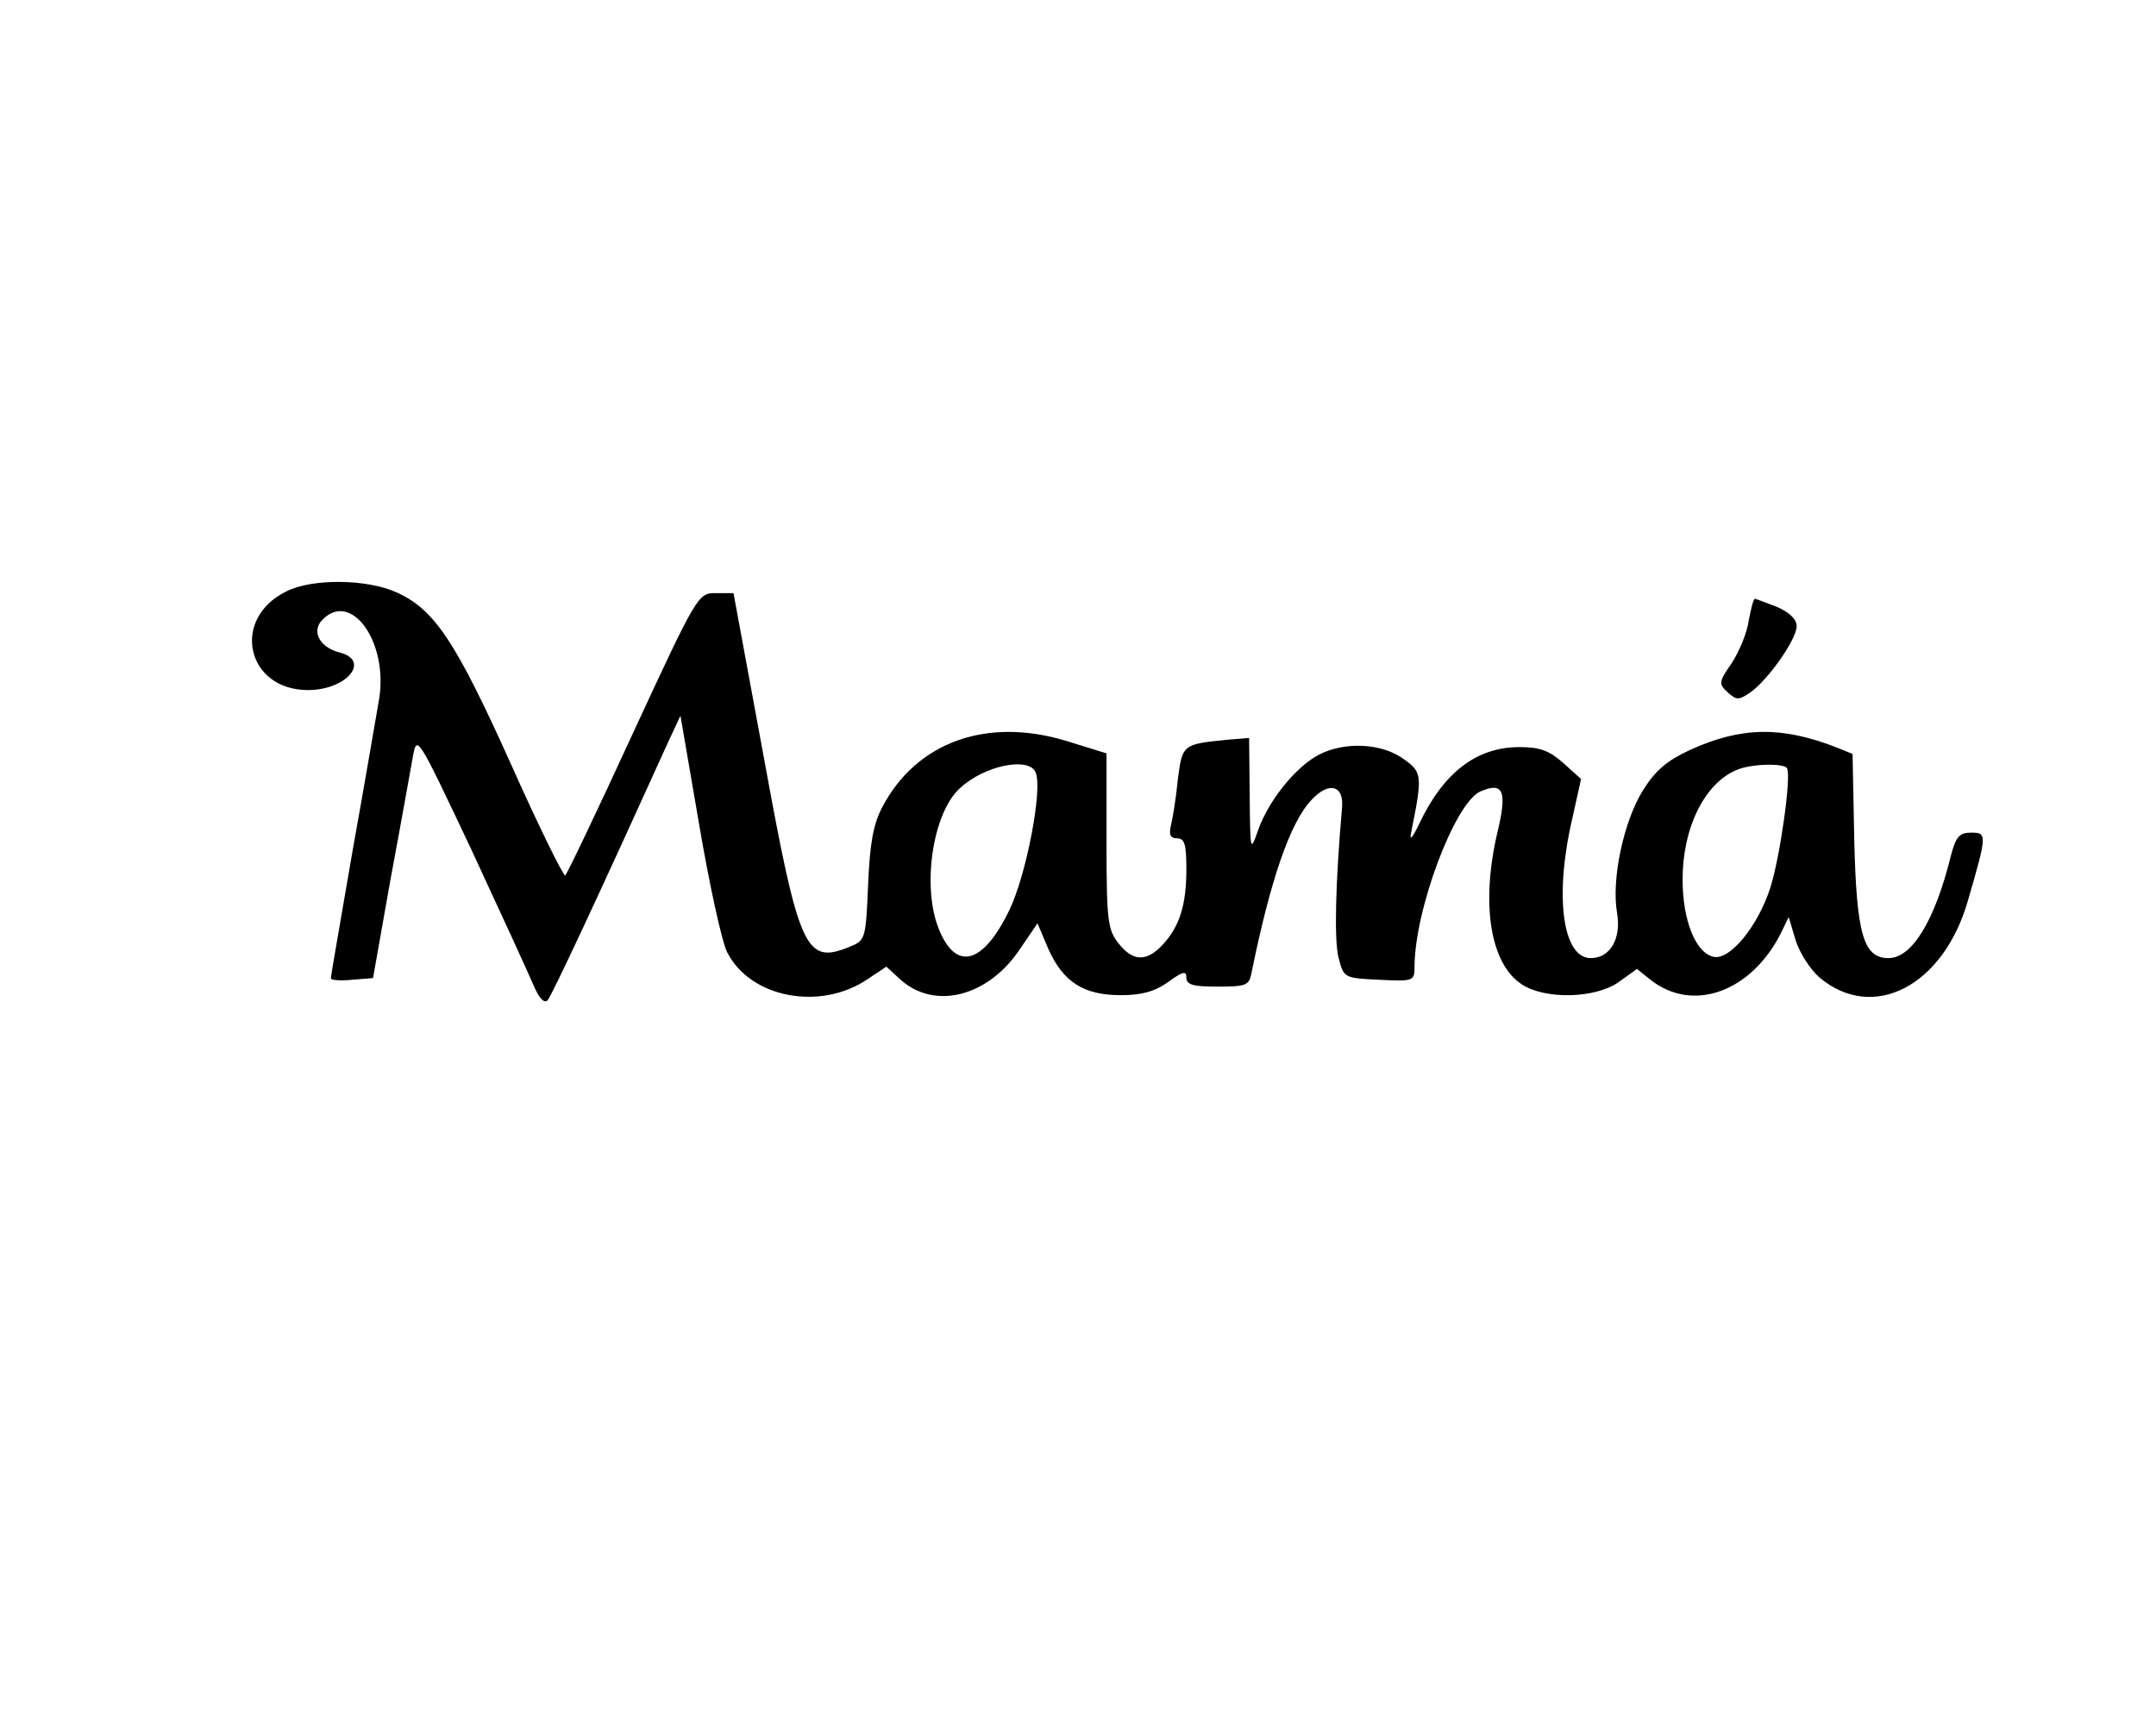 <?xml version="1.0" encoding="UTF-8" standalone="yes"?>
<svg version="1.0" xmlns="http://www.w3.org/2000/svg" width="378" height="302" viewBox="0 0 378 302" preserveAspectRatio="xMidYMid meet">
  <g transform="translate(0,302) scale(0.1,-0.1)" fill="#000000" stroke="none">
    <path d="M502 1983 c-98 -48 -70 -173 38 -173 68 0 111 52 55 66 -35 9 -50 38
-29 58 50 50 114 -39 99 -138 -4 -22 -24 -141 -46 -263 -21 -122 -39 -225 -39
-228 0 -4 17 -5 37 -3 l37 3 31 175 c18 96 35 192 39 214 7 38 8 36 103 -165
52 -112 101 -219 109 -238 9 -21 18 -31 24 -25 7 7 91 187 212 454 l21 45 33
-192 c18 -106 40 -206 49 -223 41 -80 163 -103 246 -47 l33 22 24 -22 c60 -55
155 -31 211 54 l30 44 19 -45 c26 -58 62 -81 127 -81 36 0 59 6 83 23 26 19
32 20 32 8 0 -13 12 -16 55 -16 49 0 55 2 59 23 33 163 68 266 106 305 30 32
56 25 53 -13 -12 -138 -14 -236 -6 -265 9 -35 10 -35 71 -38 60 -3 62 -2 62
22 0 100 70 287 115 308 41 18 48 1 30 -73 -29 -125 -12 -229 43 -265 41 -27
129 -25 170 4 l32 23 25 -20 c74 -57 175 -20 227 82 l14 29 12 -40 c7 -23 26
-52 42 -66 94 -79 217 -15 260 134 34 117 34 120 6 120 -21 0 -27 -7 -36 -42
-28 -113 -68 -178 -109 -178 -44 0 -56 42 -60 206 l-3 152 -27 11 c-97 38
-168 37 -258 -4 -39 -18 -60 -35 -82 -70 -34 -54 -56 -156 -46 -215 8 -46 -12
-80 -46 -80 -49 0 -64 107 -33 242 l16 72 -31 28 c-25 22 -41 28 -77 28 -75 0
-133 -44 -176 -135 -12 -25 -17 -30 -14 -15 20 99 20 106 -13 129 -38 28 -103
31 -148 8 -41 -21 -89 -81 -107 -132 -14 -40 -14 -39 -15 60 l-1 101 -37 -3
c-80 -8 -80 -8 -88 -70 -3 -32 -9 -68 -12 -80 -4 -17 -1 -23 11 -23 13 0 16
-11 16 -54 0 -63 -12 -101 -42 -133 -28 -30 -52 -29 -77 3 -19 24 -21 40 -21
180 l0 153 -71 22 c-139 42 -262 -2 -322 -116 -16 -30 -22 -64 -25 -137 -4
-95 -5 -97 -32 -108 -78 -32 -89 -7 -151 333 l-53 287 -31 0 c-31 0 -32 -1
-145 -245 -62 -135 -116 -248 -119 -250 -3 -2 -47 87 -96 197 -96 213 -133
269 -199 299 -52 24 -149 25 -194 2z m1314 -318 c12 -31 -17 -180 -46 -240
-46 -96 -94 -109 -124 -34 -30 74 -11 202 36 246 43 41 123 57 134 28z m1317
8 c8 -14 -12 -155 -29 -209 -21 -66 -69 -126 -98 -122 -32 5 -56 62 -56 136 0
91 39 169 95 192 25 11 83 12 88 3z"/>
    <path d="M3066 1932 c-3 -22 -17 -55 -30 -75 -23 -33 -23 -36 -7 -51 16 -14
19 -14 40 0 31 22 81 93 81 116 0 12 -12 24 -35 34 -19 7 -36 14 -38 14 -3 0
-7 -17 -11 -38z"/>
  </g>
</svg>